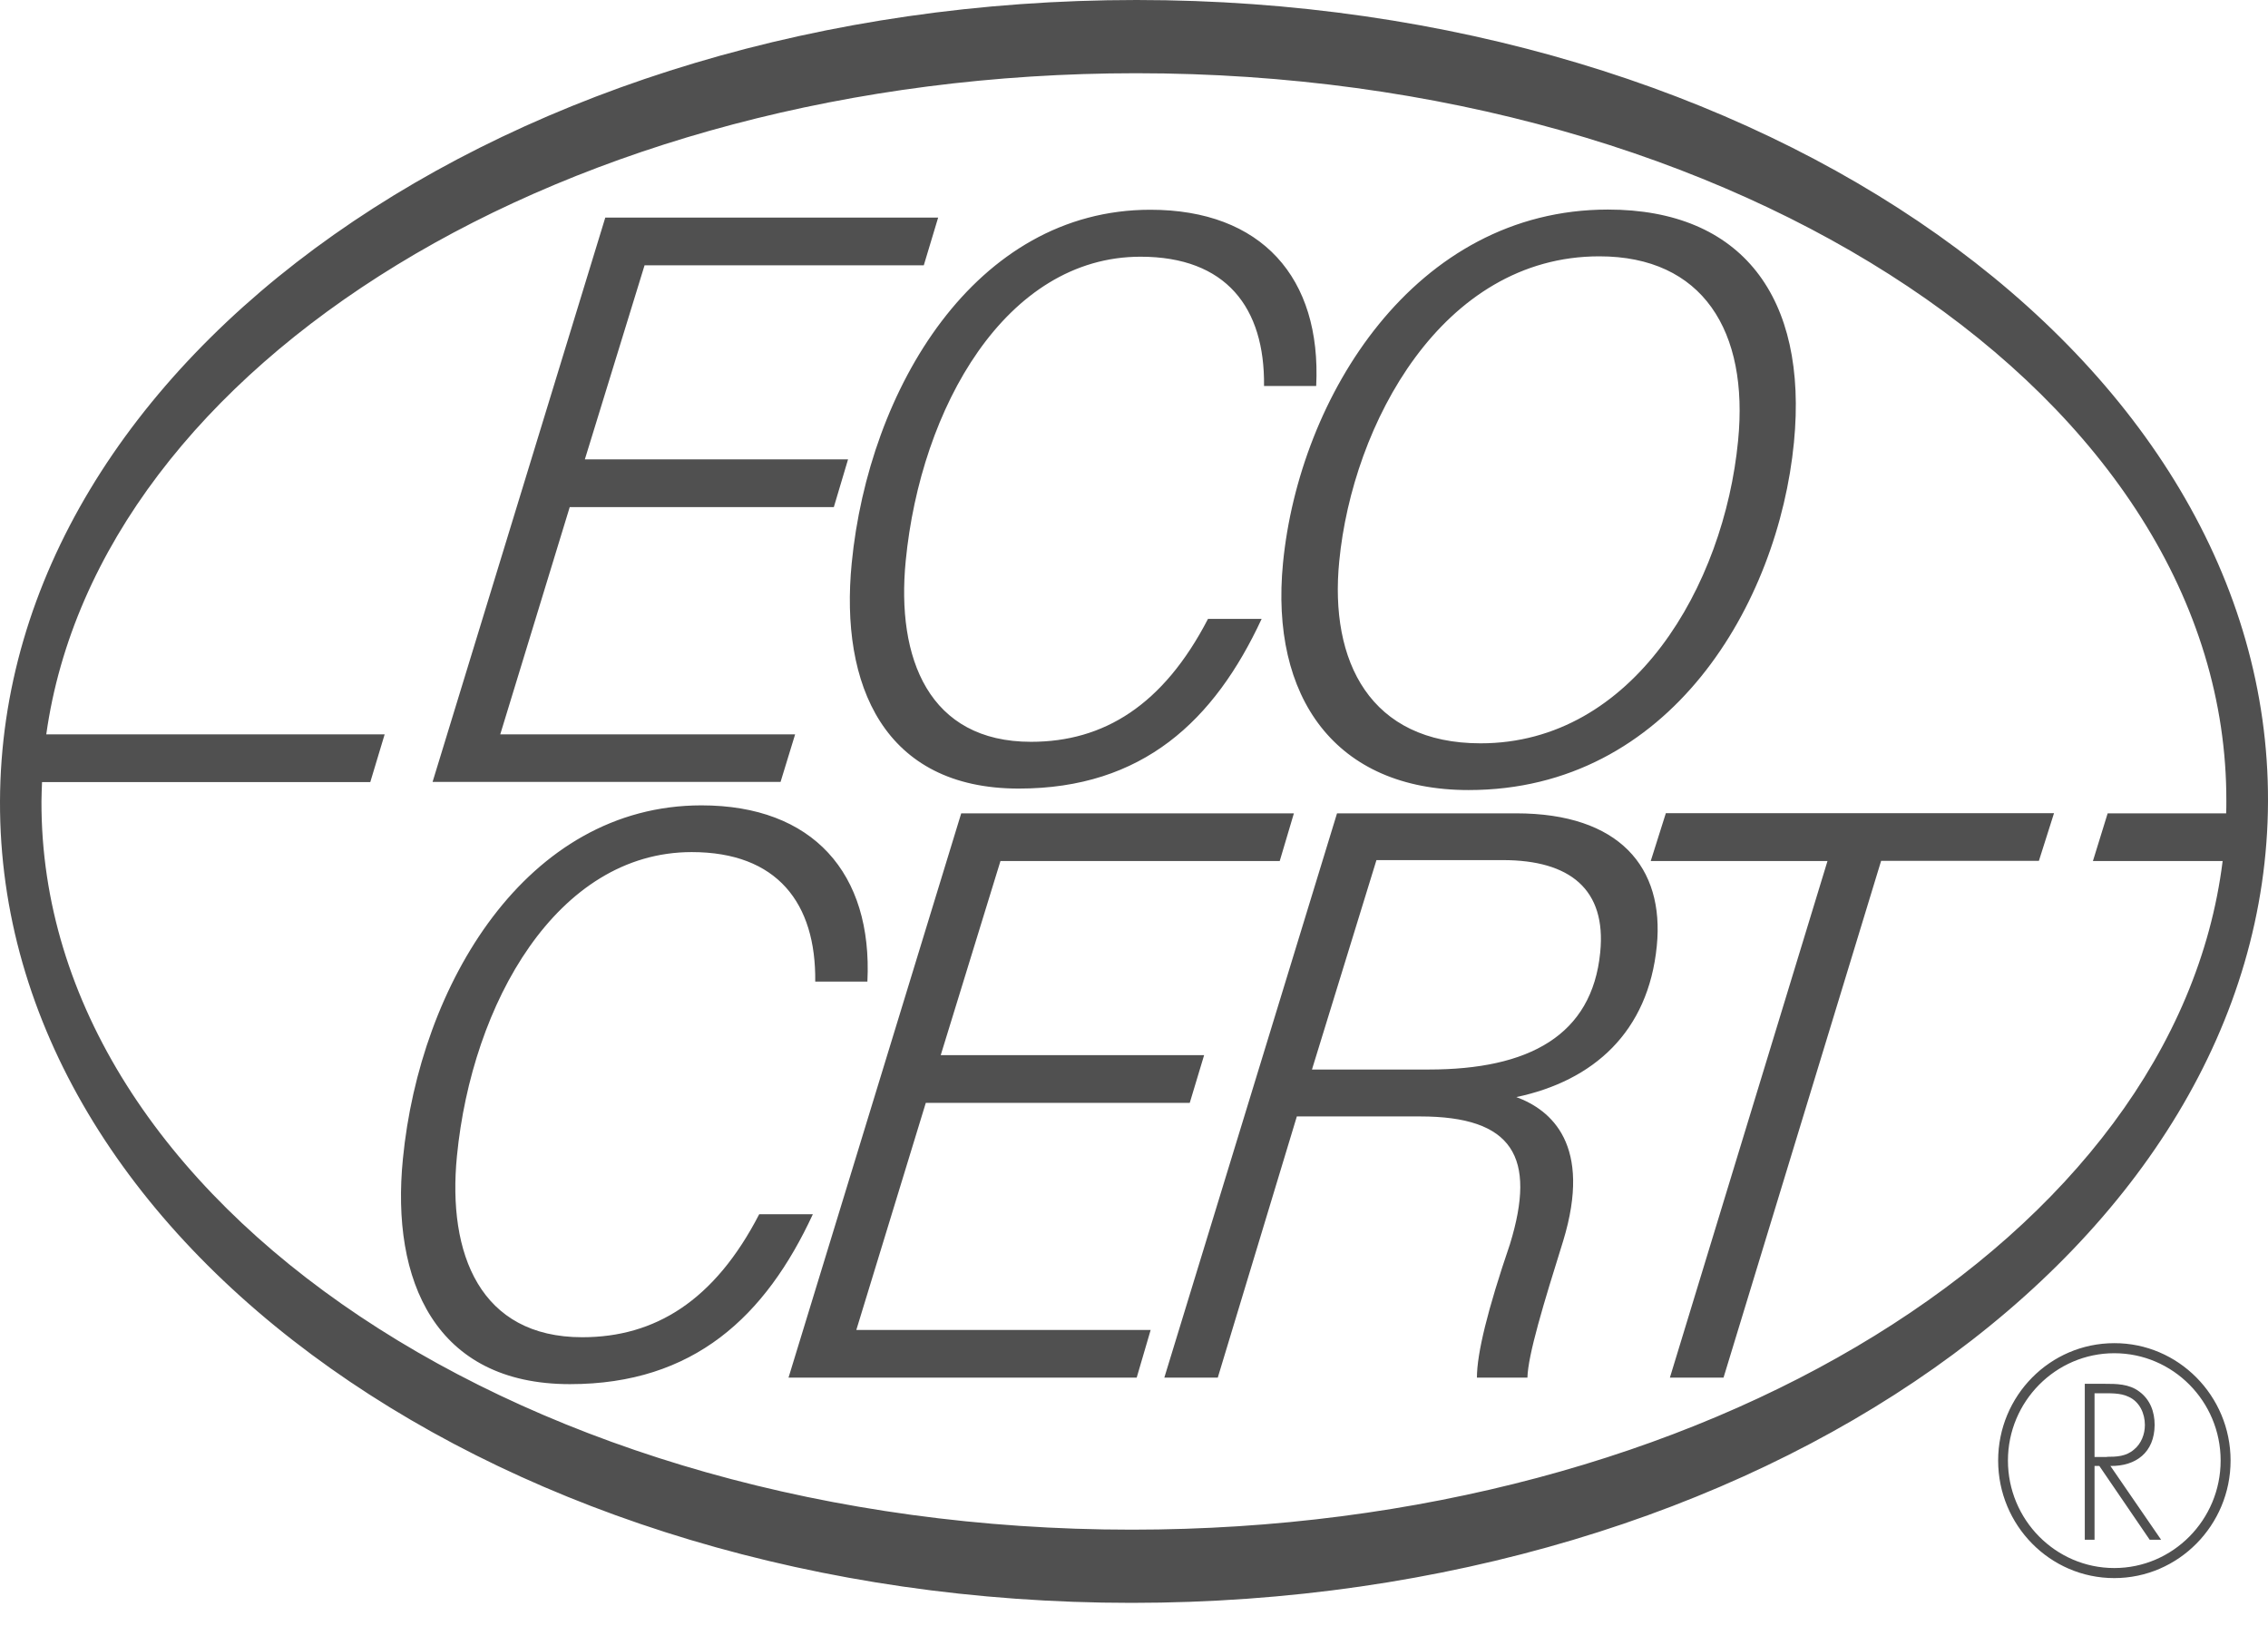 <svg xmlns="http://www.w3.org/2000/svg" fill="none" viewBox="0 0 60 43" height="43" width="60">
<g clip-path="url(#clip0_5773_22112)">
<path fill="#505050" d="M26.95 20.858C30.232 20.858 32.128 19.059 33.377 16.369H31.958C30.773 18.655 29.198 19.621 27.277 19.621C24.575 19.621 23.707 17.419 23.961 14.832C24.356 10.786 26.609 6.79 30.173 6.79C32.436 6.79 33.464 8.135 33.44 10.21H34.82C34.961 7.342 33.372 5.548 30.432 5.548C25.79 5.548 22.981 10.299 22.532 14.896C22.215 18.118 23.386 20.858 26.95 20.858ZM21.035 19.424H13.234L15.072 13.413H22.059L22.435 12.151H15.472L17.052 7.017H24.439L24.819 5.755H16.013L11.444 20.681H20.65L21.035 19.424ZM59.01 38.632C59.01 40.342 57.63 41.741 55.933 41.741C54.232 41.741 52.861 40.342 52.861 38.632C52.861 36.917 54.236 35.527 55.933 35.527C57.625 35.522 59.01 36.917 59.01 38.632ZM58.747 38.632C58.747 37.065 57.484 35.793 55.933 35.793C54.383 35.793 53.12 37.07 53.12 38.632C53.12 40.199 54.383 41.475 55.933 41.475C57.484 41.475 58.747 40.199 58.747 38.632ZM15.077 36.611C18.358 36.611 20.255 34.813 21.504 32.117H20.085C18.9 34.409 17.325 35.37 15.403 35.37C12.702 35.37 11.834 33.167 12.088 30.58C12.483 26.539 14.736 22.538 18.3 22.538C20.562 22.538 21.591 23.889 21.567 25.963H22.947C23.088 23.095 21.504 21.302 18.558 21.302C13.916 21.302 11.108 26.052 10.659 30.649C10.337 33.872 11.512 36.611 15.077 36.611ZM33.942 14.891C34.371 10.505 37.419 5.543 42.539 5.543C46.074 5.543 47.834 7.854 47.459 11.703C47.044 15.96 44.187 20.897 38.852 20.897C35.322 20.897 33.596 18.439 33.942 14.891ZM39.169 19.661C43.212 19.661 45.611 15.487 45.981 11.659C46.269 8.751 45.04 6.78 42.31 6.78C38.141 6.78 35.781 11.23 35.43 14.842C35.166 17.498 36.249 19.661 39.169 19.661ZM8.49246e-05 21.198C0.034 9.49 13.497 0 30.066 0C46.635 0 60.039 9.49 60 21.198C59.961 32.906 46.503 42.396 29.934 42.396C13.365 42.396 -0.039 32.906 8.49246e-05 21.198ZM1.097 21.198C1.068 31.837 13.98 40.46 29.939 40.46C45.103 40.46 57.567 32.674 58.8 22.775H55.368L55.758 21.513H58.893C58.898 21.41 58.898 21.302 58.898 21.198C58.932 10.56 46.015 1.937 30.056 1.937C14.994 1.937 2.599 9.618 1.224 19.424H10.176L9.796 20.686H1.112C1.102 20.858 1.102 21.026 1.097 21.198ZM43.67 22.775H48.346L44.177 36.439H45.596L49.765 22.77H53.939L54.339 21.509H44.07L43.67 22.775ZM24.492 29.171H31.475L31.855 27.909H24.887L26.467 22.775H33.855L34.23 21.513H25.429L20.86 36.439H30.071L30.441 35.177H22.654L24.492 29.171ZM55.831 38.775L57.172 40.726H56.87L55.538 38.775H55.411V40.726H55.153V36.602H55.665C55.992 36.602 56.323 36.602 56.596 36.808C56.884 37.02 57.001 37.346 57.001 37.69C56.996 38.415 56.509 38.784 55.831 38.775ZM55.738 38.533C55.997 38.533 56.245 38.523 56.455 38.341C56.65 38.183 56.743 37.932 56.743 37.69C56.743 37.385 56.601 37.074 56.314 36.946C56.094 36.838 55.816 36.853 55.577 36.853H55.411V38.538H55.738V38.533ZM43.831 25.017C43.607 27.303 42.149 28.589 40.115 29.018C41.037 29.358 42.129 30.279 41.354 32.822C40.832 34.492 40.423 35.838 40.408 36.439H39.072C39.072 35.798 39.355 34.64 39.945 32.911C40.657 30.6 40.023 29.53 37.57 29.53H34.308L32.216 36.439H30.802L35.371 21.513H40.111C42.841 21.513 44.036 22.942 43.831 25.017ZM39.76 22.75H36.414L34.708 28.289H37.799C40.442 28.289 42.119 27.392 42.334 25.189C42.5 23.524 41.534 22.75 39.76 22.75Z"></path>
</g>
<defs>
<clipPath id="clip0_5773_22112">
<rect fill="white" height="43" width="60"></rect>
</clipPath>
</defs>
</svg>

